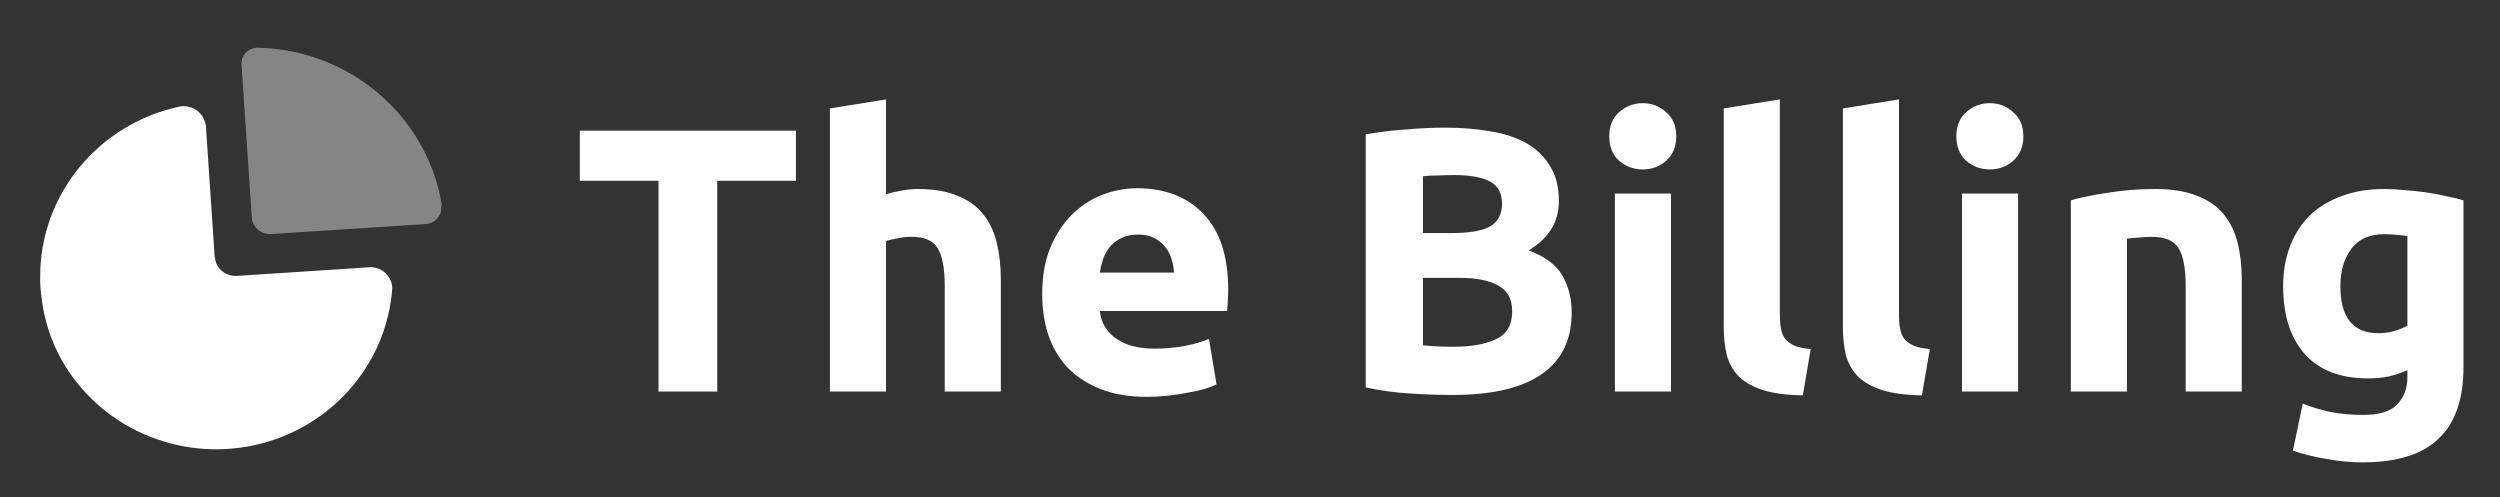 <svg width="166" height="33" viewBox="0 0 166 33" fill="none" xmlns="http://www.w3.org/2000/svg">
<rect x="0" y="0" width="166" height="33" fill="#333333" stroke="none"/>
<path d="M13.537 7.907C13.605 8.046 13.65 8.194 13.67 8.346L14.041 13.866V13.866L14.225 16.64C14.227 16.925 14.272 17.209 14.358 17.481C14.581 18.01 15.116 18.346 15.699 18.323L24.575 17.742C24.959 17.736 25.331 17.88 25.607 18.142C25.837 18.36 25.986 18.646 26.033 18.954L26.048 19.14C25.681 24.227 21.945 28.469 16.87 29.564C11.794 30.659 6.589 28.346 4.081 23.88C3.358 22.582 2.906 21.156 2.752 19.685C2.688 19.25 2.66 18.81 2.668 18.37C2.66 12.917 6.543 8.203 11.979 7.066C12.633 6.964 13.274 7.311 13.537 7.907Z" fill="white"/>
<path opacity="0.4" d="M17.16 3.168C23.24 3.322 28.35 7.694 29.333 13.583L29.324 13.627V13.627L29.297 13.69L29.301 13.863C29.287 14.093 29.198 14.314 29.045 14.493C28.886 14.679 28.668 14.805 28.429 14.854L28.283 14.875L18.041 15.538C17.701 15.572 17.362 15.462 17.108 15.236C16.897 15.048 16.762 14.793 16.724 14.52L16.037 4.293C16.025 4.259 16.025 4.221 16.037 4.187C16.046 3.905 16.17 3.638 16.381 3.447C16.592 3.255 16.873 3.155 17.16 3.168Z" fill="white"/>
<path d="M52.85 8.675V12H47.625V26H43.725V12H38.5V8.675H52.85ZM55.106 26V7.2L58.831 6.6V12.9C59.081 12.817 59.398 12.742 59.781 12.675C60.181 12.592 60.565 12.55 60.931 12.55C61.998 12.55 62.881 12.7 63.581 13C64.298 13.283 64.865 13.692 65.281 14.225C65.715 14.758 66.015 15.392 66.181 16.125C66.365 16.858 66.456 17.675 66.456 18.575V26H62.731V19.025C62.731 17.825 62.573 16.975 62.256 16.475C61.956 15.975 61.39 15.725 60.556 15.725C60.223 15.725 59.906 15.758 59.606 15.825C59.323 15.875 59.065 15.933 58.831 16V26H55.106ZM69.203 19.525C69.203 18.358 69.378 17.342 69.728 16.475C70.095 15.592 70.57 14.858 71.153 14.275C71.737 13.692 72.403 13.25 73.153 12.95C73.92 12.65 74.703 12.5 75.503 12.5C77.37 12.5 78.845 13.075 79.928 14.225C81.011 15.358 81.553 17.033 81.553 19.25C81.553 19.467 81.545 19.708 81.528 19.975C81.511 20.225 81.495 20.45 81.478 20.65H73.028C73.112 21.417 73.47 22.025 74.103 22.475C74.737 22.925 75.587 23.15 76.653 23.15C77.337 23.15 78.003 23.092 78.653 22.975C79.32 22.842 79.862 22.683 80.278 22.5L80.778 25.525C80.578 25.625 80.311 25.725 79.978 25.825C79.645 25.925 79.27 26.008 78.853 26.075C78.453 26.158 78.02 26.225 77.553 26.275C77.087 26.325 76.62 26.35 76.153 26.35C74.97 26.35 73.936 26.175 73.053 25.825C72.186 25.475 71.462 25 70.878 24.4C70.311 23.783 69.886 23.058 69.603 22.225C69.337 21.392 69.203 20.492 69.203 19.525ZM77.953 18.1C77.936 17.783 77.878 17.475 77.778 17.175C77.695 16.875 77.553 16.608 77.353 16.375C77.17 16.142 76.928 15.95 76.628 15.8C76.345 15.65 75.987 15.575 75.553 15.575C75.136 15.575 74.778 15.65 74.478 15.8C74.178 15.933 73.928 16.117 73.728 16.35C73.528 16.583 73.37 16.858 73.253 17.175C73.153 17.475 73.078 17.783 73.028 18.1H77.953ZM96.459 26.225C95.509 26.225 94.559 26.192 93.609 26.125C92.675 26.075 91.7 25.942 90.684 25.725V8.925C91.484 8.775 92.359 8.667 93.309 8.6C94.259 8.517 95.142 8.475 95.959 8.475C97.059 8.475 98.067 8.558 98.984 8.725C99.917 8.875 100.717 9.142 101.384 9.525C102.05 9.908 102.567 10.417 102.934 11.05C103.317 11.667 103.509 12.433 103.509 13.35C103.509 14.733 102.842 15.825 101.509 16.625C102.609 17.042 103.359 17.608 103.759 18.325C104.159 19.042 104.359 19.85 104.359 20.75C104.359 22.567 103.692 23.933 102.359 24.85C101.042 25.767 99.075 26.225 96.459 26.225ZM94.484 18.45V22.925C94.767 22.958 95.075 22.983 95.409 23C95.742 23.017 96.109 23.025 96.509 23.025C97.675 23.025 98.617 22.858 99.334 22.525C100.05 22.192 100.409 21.575 100.409 20.675C100.409 19.875 100.109 19.308 99.509 18.975C98.909 18.625 98.05 18.45 96.934 18.45H94.484ZM94.484 15.475H96.384C97.584 15.475 98.442 15.325 98.959 15.025C99.475 14.708 99.734 14.208 99.734 13.525C99.734 12.825 99.467 12.333 98.934 12.05C98.4 11.767 97.617 11.625 96.584 11.625C96.25 11.625 95.892 11.633 95.509 11.65C95.125 11.65 94.784 11.667 94.484 11.7V15.475ZM110.955 26H107.23V12.85H110.955V26ZM111.305 9.05C111.305 9.733 111.08 10.275 110.63 10.675C110.197 11.058 109.68 11.25 109.08 11.25C108.48 11.25 107.955 11.058 107.505 10.675C107.072 10.275 106.855 9.733 106.855 9.05C106.855 8.367 107.072 7.833 107.505 7.45C107.955 7.05 108.48 6.85 109.08 6.85C109.68 6.85 110.197 7.05 110.63 7.45C111.08 7.833 111.305 8.367 111.305 9.05ZM119.707 26.25C118.624 26.233 117.74 26.117 117.057 25.9C116.39 25.683 115.857 25.383 115.457 25C115.074 24.6 114.807 24.125 114.657 23.575C114.524 23.008 114.457 22.375 114.457 21.675V7.2L118.182 6.6V20.925C118.182 21.258 118.207 21.558 118.257 21.825C118.307 22.092 118.399 22.317 118.532 22.5C118.682 22.683 118.89 22.833 119.157 22.95C119.424 23.067 119.782 23.142 120.232 23.175L119.707 26.25ZM127.617 26.25C126.534 26.233 125.651 26.117 124.967 25.9C124.301 25.683 123.767 25.383 123.367 25C122.984 24.6 122.717 24.125 122.567 23.575C122.434 23.008 122.367 22.375 122.367 21.675V7.2L126.092 6.6V20.925C126.092 21.258 126.117 21.558 126.167 21.825C126.217 22.092 126.309 22.317 126.442 22.5C126.592 22.683 126.801 22.833 127.067 22.95C127.334 23.067 127.692 23.142 128.142 23.175L127.617 26.25ZM134.002 26H130.277V12.85H134.002V26ZM134.352 9.05C134.352 9.733 134.127 10.275 133.677 10.675C133.244 11.058 132.727 11.25 132.127 11.25C131.527 11.25 131.002 11.058 130.552 10.675C130.119 10.275 129.902 9.733 129.902 9.05C129.902 8.367 130.119 7.833 130.552 7.45C131.002 7.05 131.527 6.85 132.127 6.85C132.727 6.85 133.244 7.05 133.677 7.45C134.127 7.833 134.352 8.367 134.352 9.05ZM137.504 13.3C138.137 13.117 138.954 12.95 139.954 12.8C140.954 12.633 142.004 12.55 143.104 12.55C144.221 12.55 145.146 12.7 145.879 13C146.629 13.283 147.221 13.692 147.654 14.225C148.087 14.758 148.396 15.392 148.579 16.125C148.762 16.858 148.854 17.675 148.854 18.575V26H145.129V19.025C145.129 17.825 144.971 16.975 144.654 16.475C144.337 15.975 143.746 15.725 142.879 15.725C142.612 15.725 142.329 15.742 142.029 15.775C141.729 15.792 141.462 15.817 141.229 15.85V26H137.504V13.3ZM155.401 19C155.401 21.083 156.242 22.125 157.926 22.125C158.309 22.125 158.667 22.075 159.001 21.975C159.334 21.875 159.617 21.758 159.851 21.625V15.675C159.667 15.642 159.451 15.617 159.201 15.6C158.951 15.567 158.659 15.55 158.326 15.55C157.342 15.55 156.609 15.875 156.126 16.525C155.642 17.175 155.401 18 155.401 19ZM163.576 24.35C163.576 26.5 163.026 28.092 161.926 29.125C160.842 30.175 159.159 30.7 156.876 30.7C156.076 30.7 155.276 30.625 154.476 30.475C153.676 30.342 152.934 30.158 152.251 29.925L152.901 26.8C153.484 27.033 154.092 27.217 154.726 27.35C155.376 27.483 156.109 27.55 156.926 27.55C157.992 27.55 158.742 27.317 159.176 26.85C159.626 26.383 159.851 25.783 159.851 25.05V24.575C159.451 24.758 159.034 24.9 158.601 25C158.184 25.083 157.726 25.125 157.226 25.125C155.409 25.125 154.017 24.592 153.051 23.525C152.084 22.442 151.601 20.933 151.601 19C151.601 18.033 151.751 17.158 152.051 16.375C152.351 15.575 152.784 14.892 153.351 14.325C153.934 13.758 154.642 13.325 155.476 13.025C156.309 12.708 157.251 12.55 158.301 12.55C158.751 12.55 159.209 12.575 159.676 12.625C160.159 12.658 160.634 12.708 161.101 12.775C161.567 12.842 162.009 12.925 162.426 13.025C162.859 13.108 163.242 13.2 163.576 13.3V24.35Z" fill="white"/>
</svg>
